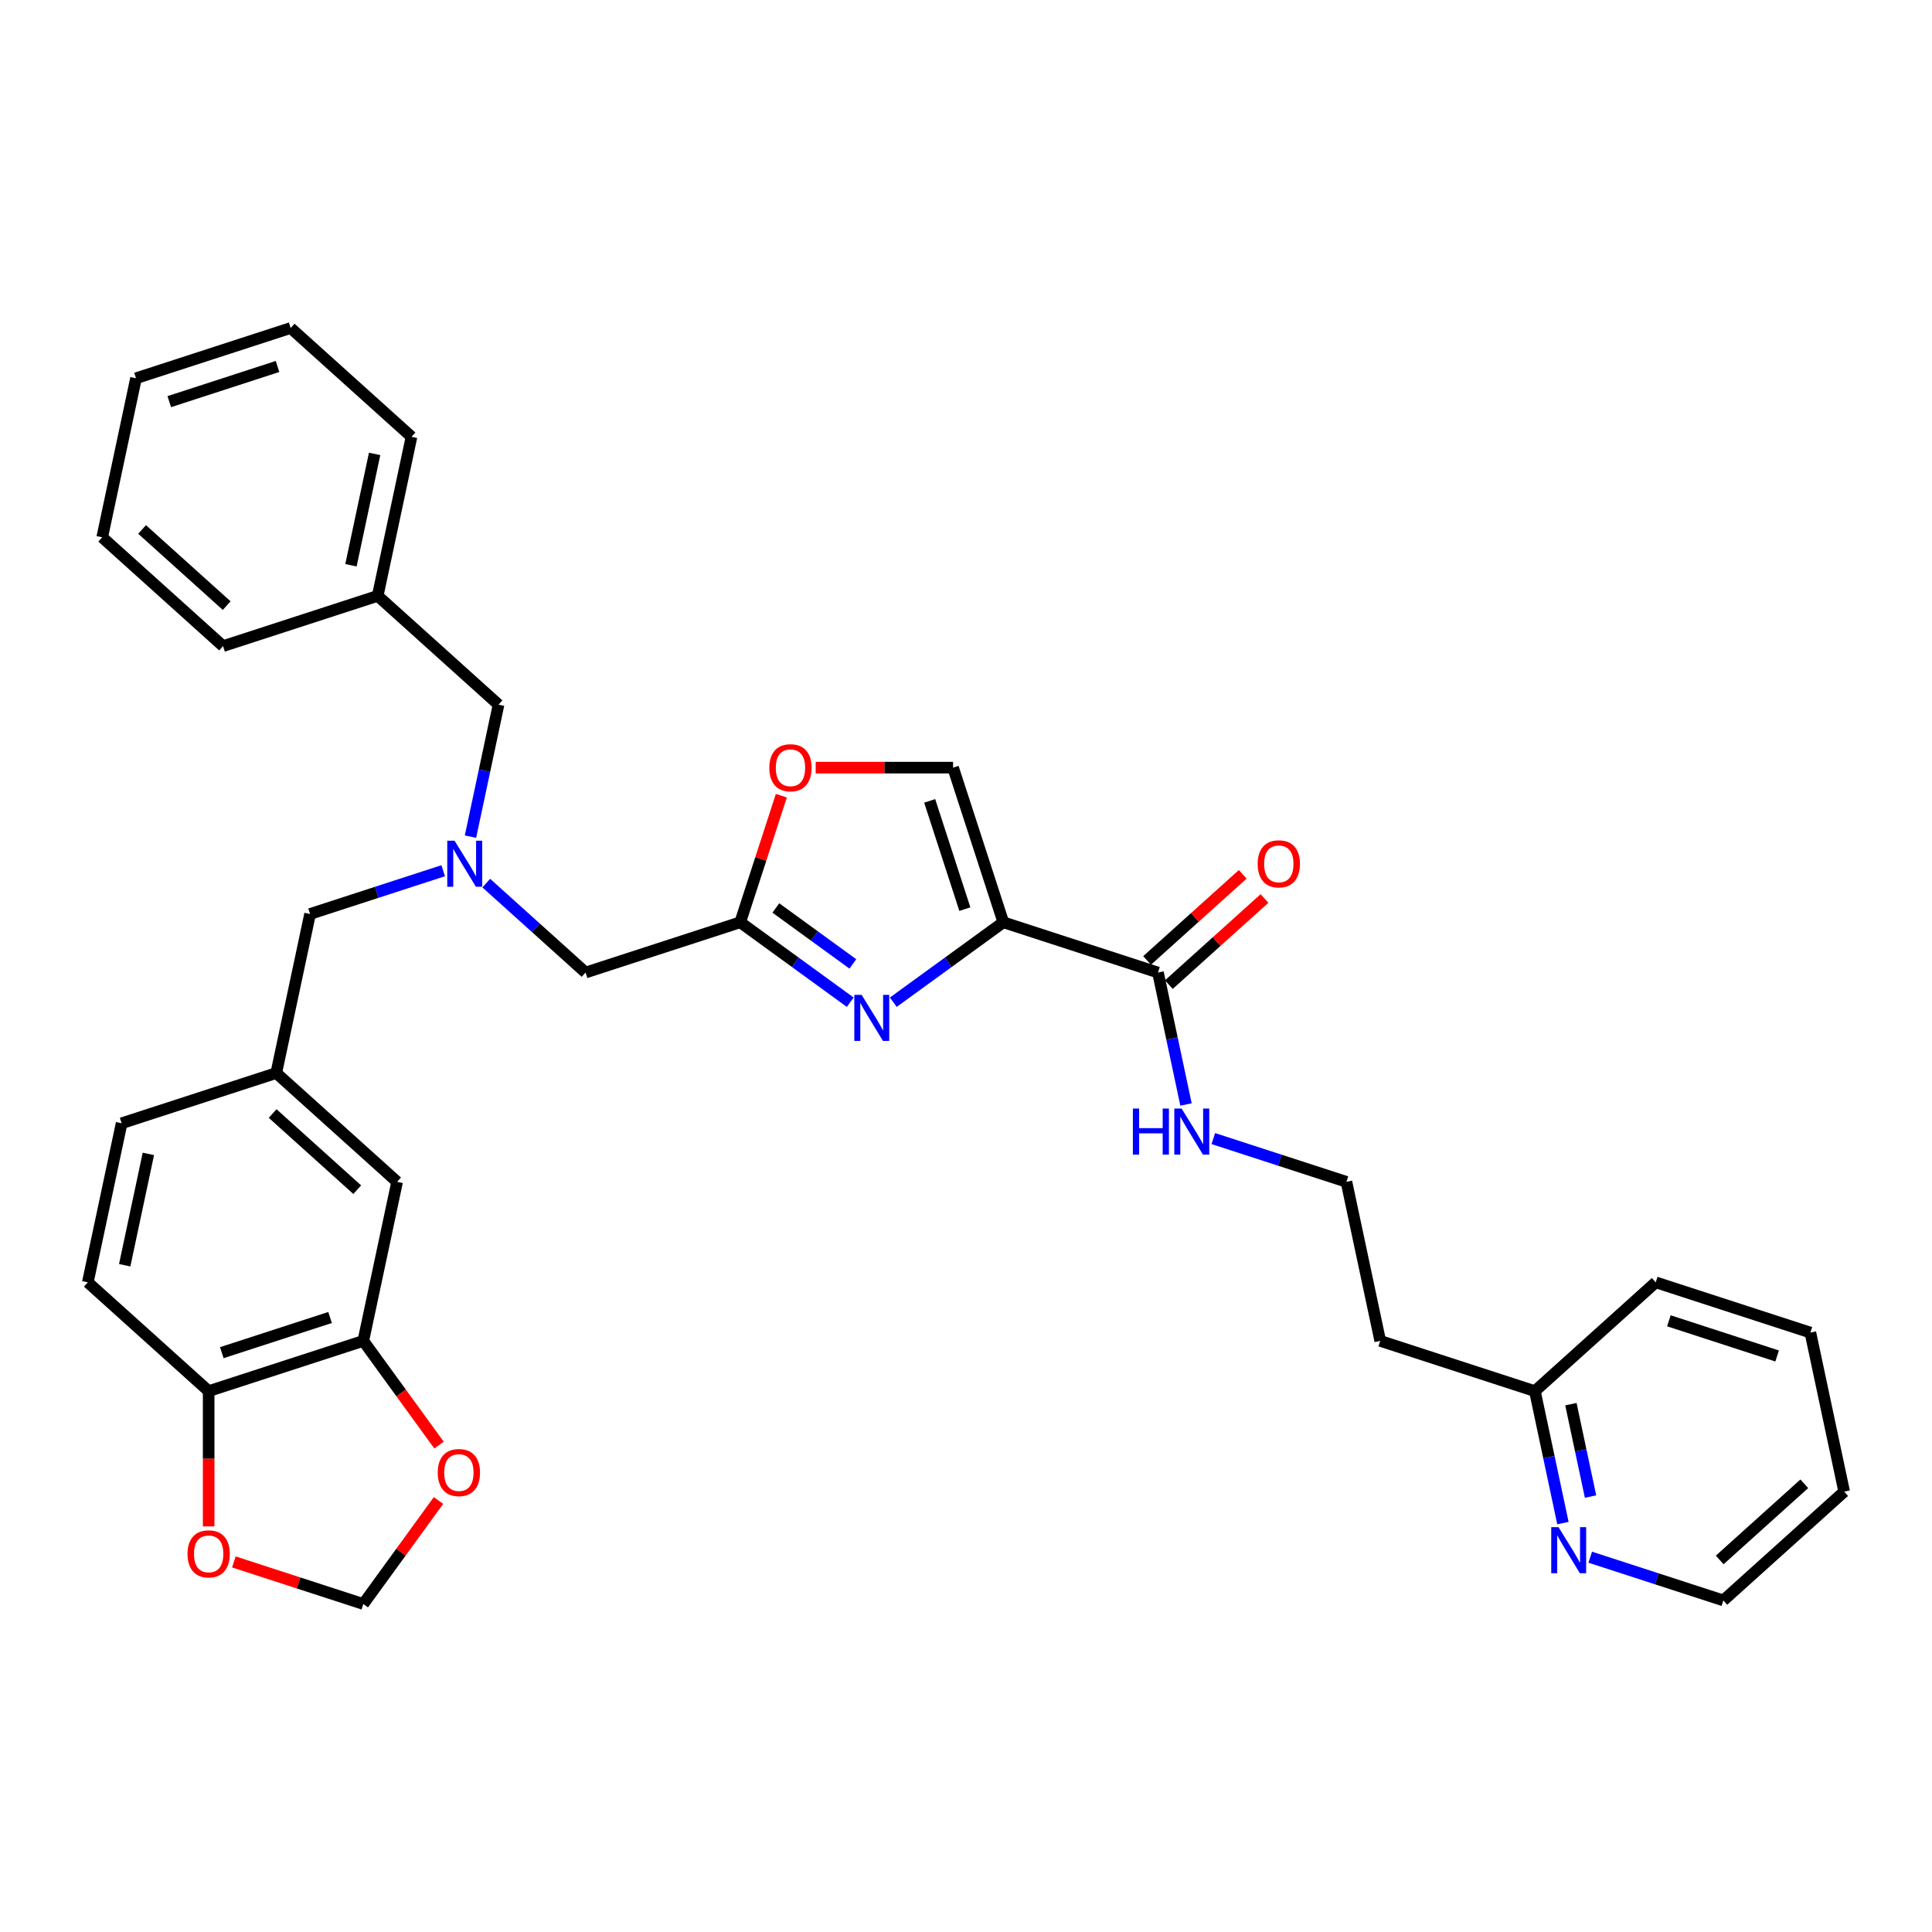 <?xml version='1.0' encoding='iso-8859-1'?>
<svg version='1.1' baseProfile='full'
              xmlns='http://www.w3.org/2000/svg'
                      xmlns:rdkit='http://www.rdkit.org/xml'
                      xmlns:xlink='http://www.w3.org/1999/xlink'
                  xml:space='preserve'
width='1000px' height='1000px' viewBox='0 0 1000 1000'>
<!-- END OF HEADER -->
<rect style='opacity:1.0;fill:#FFFFFF;stroke:none' width='1000' height='1000' x='0' y='0'> </rect>
<path class='bond-0' d='M 808.972,788.354 L 801.713,754.202' style='fill:none;fill-rule:evenodd;stroke:#0000FF;stroke-width:6px;stroke-linecap:butt;stroke-linejoin:miter;stroke-opacity:1' />
<path class='bond-0' d='M 801.713,754.202 L 794.454,720.05' style='fill:none;fill-rule:evenodd;stroke:#000000;stroke-width:6px;stroke-linecap:butt;stroke-linejoin:miter;stroke-opacity:1' />
<path class='bond-0' d='M 823.26,774.608 L 818.178,750.702' style='fill:none;fill-rule:evenodd;stroke:#0000FF;stroke-width:6px;stroke-linecap:butt;stroke-linejoin:miter;stroke-opacity:1' />
<path class='bond-0' d='M 818.178,750.702 L 813.097,726.796' style='fill:none;fill-rule:evenodd;stroke:#000000;stroke-width:6px;stroke-linecap:butt;stroke-linejoin:miter;stroke-opacity:1' />
<path class='bond-1' d='M 823.096,805.996 L 857.547,817.19' style='fill:none;fill-rule:evenodd;stroke:#0000FF;stroke-width:6px;stroke-linecap:butt;stroke-linejoin:miter;stroke-opacity:1' />
<path class='bond-1' d='M 857.547,817.19 L 891.999,828.384' style='fill:none;fill-rule:evenodd;stroke:#000000;stroke-width:6px;stroke-linecap:butt;stroke-linejoin:miter;stroke-opacity:1' />
<path class='bond-2' d='M 604.996,509.636 L 629.747,487.35' style='fill:none;fill-rule:evenodd;stroke:#000000;stroke-width:6px;stroke-linecap:butt;stroke-linejoin:miter;stroke-opacity:1' />
<path class='bond-2' d='M 629.747,487.35 L 654.497,465.064' style='fill:none;fill-rule:evenodd;stroke:#FF0000;stroke-width:6px;stroke-linecap:butt;stroke-linejoin:miter;stroke-opacity:1' />
<path class='bond-2' d='M 593.733,497.126 L 618.483,474.841' style='fill:none;fill-rule:evenodd;stroke:#000000;stroke-width:6px;stroke-linecap:butt;stroke-linejoin:miter;stroke-opacity:1' />
<path class='bond-2' d='M 618.483,474.841 L 643.234,452.555' style='fill:none;fill-rule:evenodd;stroke:#FF0000;stroke-width:6px;stroke-linecap:butt;stroke-linejoin:miter;stroke-opacity:1' />
<path class='bond-3' d='M 599.364,503.381 L 606.624,537.533' style='fill:none;fill-rule:evenodd;stroke:#000000;stroke-width:6px;stroke-linecap:butt;stroke-linejoin:miter;stroke-opacity:1' />
<path class='bond-3' d='M 606.624,537.533 L 613.883,571.685' style='fill:none;fill-rule:evenodd;stroke:#0000FF;stroke-width:6px;stroke-linecap:butt;stroke-linejoin:miter;stroke-opacity:1' />
<path class='bond-4' d='M 599.364,503.381 L 519.319,477.372' style='fill:none;fill-rule:evenodd;stroke:#000000;stroke-width:6px;stroke-linecap:butt;stroke-linejoin:miter;stroke-opacity:1' />
<path class='bond-5' d='M 628.007,589.328 L 662.458,600.521' style='fill:none;fill-rule:evenodd;stroke:#0000FF;stroke-width:6px;stroke-linecap:butt;stroke-linejoin:miter;stroke-opacity:1' />
<path class='bond-5' d='M 662.458,600.521 L 696.909,611.715' style='fill:none;fill-rule:evenodd;stroke:#000000;stroke-width:6px;stroke-linecap:butt;stroke-linejoin:miter;stroke-opacity:1' />
<path class='bond-6' d='M 794.454,720.05 L 714.408,694.041' style='fill:none;fill-rule:evenodd;stroke:#000000;stroke-width:6px;stroke-linecap:butt;stroke-linejoin:miter;stroke-opacity:1' />
<path class='bond-7' d='M 794.454,720.05 L 857.001,663.732' style='fill:none;fill-rule:evenodd;stroke:#000000;stroke-width:6px;stroke-linecap:butt;stroke-linejoin:miter;stroke-opacity:1' />
<path class='bond-8' d='M 251.687,457.097 L 277.389,480.239' style='fill:none;fill-rule:evenodd;stroke:#0000FF;stroke-width:6px;stroke-linecap:butt;stroke-linejoin:miter;stroke-opacity:1' />
<path class='bond-8' d='M 277.389,480.239 L 303.091,503.381' style='fill:none;fill-rule:evenodd;stroke:#000000;stroke-width:6px;stroke-linecap:butt;stroke-linejoin:miter;stroke-opacity:1' />
<path class='bond-9' d='M 229.4,450.684 L 194.949,461.878' style='fill:none;fill-rule:evenodd;stroke:#0000FF;stroke-width:6px;stroke-linecap:butt;stroke-linejoin:miter;stroke-opacity:1' />
<path class='bond-9' d='M 194.949,461.878 L 160.498,473.072' style='fill:none;fill-rule:evenodd;stroke:#000000;stroke-width:6px;stroke-linecap:butt;stroke-linejoin:miter;stroke-opacity:1' />
<path class='bond-10' d='M 243.524,433.042 L 250.784,398.89' style='fill:none;fill-rule:evenodd;stroke:#0000FF;stroke-width:6px;stroke-linecap:butt;stroke-linejoin:miter;stroke-opacity:1' />
<path class='bond-10' d='M 250.784,398.89 L 258.043,364.738' style='fill:none;fill-rule:evenodd;stroke:#000000;stroke-width:6px;stroke-linecap:butt;stroke-linejoin:miter;stroke-opacity:1' />
<path class='bond-11' d='M 303.091,503.381 L 383.137,477.372' style='fill:none;fill-rule:evenodd;stroke:#000000;stroke-width:6px;stroke-linecap:butt;stroke-linejoin:miter;stroke-opacity:1' />
<path class='bond-12' d='M 160.498,473.072 L 142.999,555.398' style='fill:none;fill-rule:evenodd;stroke:#000000;stroke-width:6px;stroke-linecap:butt;stroke-linejoin:miter;stroke-opacity:1' />
<path class='bond-13' d='M 462.371,518.747 L 490.845,498.06' style='fill:none;fill-rule:evenodd;stroke:#0000FF;stroke-width:6px;stroke-linecap:butt;stroke-linejoin:miter;stroke-opacity:1' />
<path class='bond-13' d='M 490.845,498.06 L 519.319,477.372' style='fill:none;fill-rule:evenodd;stroke:#000000;stroke-width:6px;stroke-linecap:butt;stroke-linejoin:miter;stroke-opacity:1' />
<path class='bond-14' d='M 440.084,518.747 L 411.61,498.06' style='fill:none;fill-rule:evenodd;stroke:#0000FF;stroke-width:6px;stroke-linecap:butt;stroke-linejoin:miter;stroke-opacity:1' />
<path class='bond-14' d='M 411.61,498.06 L 383.137,477.372' style='fill:none;fill-rule:evenodd;stroke:#000000;stroke-width:6px;stroke-linecap:butt;stroke-linejoin:miter;stroke-opacity:1' />
<path class='bond-14' d='M 441.436,498.923 L 421.505,484.442' style='fill:none;fill-rule:evenodd;stroke:#0000FF;stroke-width:6px;stroke-linecap:butt;stroke-linejoin:miter;stroke-opacity:1' />
<path class='bond-14' d='M 421.505,484.442 L 401.573,469.961' style='fill:none;fill-rule:evenodd;stroke:#000000;stroke-width:6px;stroke-linecap:butt;stroke-linejoin:miter;stroke-opacity:1' />
<path class='bond-15' d='M 519.319,477.372 L 493.31,397.327' style='fill:none;fill-rule:evenodd;stroke:#000000;stroke-width:6px;stroke-linecap:butt;stroke-linejoin:miter;stroke-opacity:1' />
<path class='bond-15' d='M 499.408,470.567 L 481.202,414.535' style='fill:none;fill-rule:evenodd;stroke:#000000;stroke-width:6px;stroke-linecap:butt;stroke-linejoin:miter;stroke-opacity:1' />
<path class='bond-16' d='M 493.31,397.327 L 457.75,397.327' style='fill:none;fill-rule:evenodd;stroke:#000000;stroke-width:6px;stroke-linecap:butt;stroke-linejoin:miter;stroke-opacity:1' />
<path class='bond-16' d='M 457.75,397.327 L 422.191,397.327' style='fill:none;fill-rule:evenodd;stroke:#FF0000;stroke-width:6px;stroke-linecap:butt;stroke-linejoin:miter;stroke-opacity:1' />
<path class='bond-17' d='M 188.047,694.041 L 108.001,720.05' style='fill:none;fill-rule:evenodd;stroke:#000000;stroke-width:6px;stroke-linecap:butt;stroke-linejoin:miter;stroke-opacity:1' />
<path class='bond-17' d='M 170.839,681.933 L 114.807,700.139' style='fill:none;fill-rule:evenodd;stroke:#000000;stroke-width:6px;stroke-linecap:butt;stroke-linejoin:miter;stroke-opacity:1' />
<path class='bond-18' d='M 188.047,694.041 L 207.64,721.008' style='fill:none;fill-rule:evenodd;stroke:#000000;stroke-width:6px;stroke-linecap:butt;stroke-linejoin:miter;stroke-opacity:1' />
<path class='bond-18' d='M 207.64,721.008 L 227.233,747.976' style='fill:none;fill-rule:evenodd;stroke:#FF0000;stroke-width:6px;stroke-linecap:butt;stroke-linejoin:miter;stroke-opacity:1' />
<path class='bond-19' d='M 188.047,694.041 L 205.546,611.715' style='fill:none;fill-rule:evenodd;stroke:#000000;stroke-width:6px;stroke-linecap:butt;stroke-linejoin:miter;stroke-opacity:1' />
<path class='bond-20' d='M 108.001,720.05 L 108.001,755.054' style='fill:none;fill-rule:evenodd;stroke:#000000;stroke-width:6px;stroke-linecap:butt;stroke-linejoin:miter;stroke-opacity:1' />
<path class='bond-20' d='M 108.001,755.054 L 108.001,790.058' style='fill:none;fill-rule:evenodd;stroke:#FF0000;stroke-width:6px;stroke-linecap:butt;stroke-linejoin:miter;stroke-opacity:1' />
<path class='bond-21' d='M 108.001,720.05 L 45.455,663.732' style='fill:none;fill-rule:evenodd;stroke:#000000;stroke-width:6px;stroke-linecap:butt;stroke-linejoin:miter;stroke-opacity:1' />
<path class='bond-22' d='M 195.496,308.42 L 258.043,364.738' style='fill:none;fill-rule:evenodd;stroke:#000000;stroke-width:6px;stroke-linecap:butt;stroke-linejoin:miter;stroke-opacity:1' />
<path class='bond-23' d='M 195.496,308.42 L 212.995,226.094' style='fill:none;fill-rule:evenodd;stroke:#000000;stroke-width:6px;stroke-linecap:butt;stroke-linejoin:miter;stroke-opacity:1' />
<path class='bond-23' d='M 181.656,292.571 L 193.905,234.943' style='fill:none;fill-rule:evenodd;stroke:#000000;stroke-width:6px;stroke-linecap:butt;stroke-linejoin:miter;stroke-opacity:1' />
<path class='bond-24' d='M 195.496,308.42 L 115.45,334.429' style='fill:none;fill-rule:evenodd;stroke:#000000;stroke-width:6px;stroke-linecap:butt;stroke-linejoin:miter;stroke-opacity:1' />
<path class='bond-25' d='M 212.995,226.094 L 150.448,169.777' style='fill:none;fill-rule:evenodd;stroke:#000000;stroke-width:6px;stroke-linecap:butt;stroke-linejoin:miter;stroke-opacity:1' />
<path class='bond-26' d='M 115.45,334.429 L 52.903,278.111' style='fill:none;fill-rule:evenodd;stroke:#000000;stroke-width:6px;stroke-linecap:butt;stroke-linejoin:miter;stroke-opacity:1' />
<path class='bond-26' d='M 117.332,313.472 L 73.549,274.049' style='fill:none;fill-rule:evenodd;stroke:#000000;stroke-width:6px;stroke-linecap:butt;stroke-linejoin:miter;stroke-opacity:1' />
<path class='bond-27' d='M 150.448,169.777 L 70.402,195.785' style='fill:none;fill-rule:evenodd;stroke:#000000;stroke-width:6px;stroke-linecap:butt;stroke-linejoin:miter;stroke-opacity:1' />
<path class='bond-27' d='M 143.643,189.687 L 87.611,207.893' style='fill:none;fill-rule:evenodd;stroke:#000000;stroke-width:6px;stroke-linecap:butt;stroke-linejoin:miter;stroke-opacity:1' />
<path class='bond-28' d='M 52.903,278.111 L 70.402,195.785' style='fill:none;fill-rule:evenodd;stroke:#000000;stroke-width:6px;stroke-linecap:butt;stroke-linejoin:miter;stroke-opacity:1' />
<path class='bond-29' d='M 226.964,776.659 L 207.506,803.441' style='fill:none;fill-rule:evenodd;stroke:#FF0000;stroke-width:6px;stroke-linecap:butt;stroke-linejoin:miter;stroke-opacity:1' />
<path class='bond-29' d='M 207.506,803.441 L 188.047,830.223' style='fill:none;fill-rule:evenodd;stroke:#000000;stroke-width:6px;stroke-linecap:butt;stroke-linejoin:miter;stroke-opacity:1' />
<path class='bond-30' d='M 121.047,808.454 L 154.547,819.338' style='fill:none;fill-rule:evenodd;stroke:#FF0000;stroke-width:6px;stroke-linecap:butt;stroke-linejoin:miter;stroke-opacity:1' />
<path class='bond-30' d='M 154.547,819.338 L 188.047,830.223' style='fill:none;fill-rule:evenodd;stroke:#000000;stroke-width:6px;stroke-linecap:butt;stroke-linejoin:miter;stroke-opacity:1' />
<path class='bond-31' d='M 205.546,611.715 L 142.999,555.398' style='fill:none;fill-rule:evenodd;stroke:#000000;stroke-width:6px;stroke-linecap:butt;stroke-linejoin:miter;stroke-opacity:1' />
<path class='bond-31' d='M 184.901,615.777 L 141.118,576.355' style='fill:none;fill-rule:evenodd;stroke:#000000;stroke-width:6px;stroke-linecap:butt;stroke-linejoin:miter;stroke-opacity:1' />
<path class='bond-32' d='M 45.455,663.732 L 62.953,581.406' style='fill:none;fill-rule:evenodd;stroke:#000000;stroke-width:6px;stroke-linecap:butt;stroke-linejoin:miter;stroke-opacity:1' />
<path class='bond-32' d='M 64.545,654.883 L 76.794,597.255' style='fill:none;fill-rule:evenodd;stroke:#000000;stroke-width:6px;stroke-linecap:butt;stroke-linejoin:miter;stroke-opacity:1' />
<path class='bond-33' d='M 142.999,555.398 L 62.953,581.406' style='fill:none;fill-rule:evenodd;stroke:#000000;stroke-width:6px;stroke-linecap:butt;stroke-linejoin:miter;stroke-opacity:1' />
<path class='bond-34' d='M 404.425,411.854 L 393.781,444.613' style='fill:none;fill-rule:evenodd;stroke:#FF0000;stroke-width:6px;stroke-linecap:butt;stroke-linejoin:miter;stroke-opacity:1' />
<path class='bond-34' d='M 393.781,444.613 L 383.137,477.372' style='fill:none;fill-rule:evenodd;stroke:#000000;stroke-width:6px;stroke-linecap:butt;stroke-linejoin:miter;stroke-opacity:1' />
<path class='bond-35' d='M 714.408,694.041 L 696.909,611.715' style='fill:none;fill-rule:evenodd;stroke:#000000;stroke-width:6px;stroke-linecap:butt;stroke-linejoin:miter;stroke-opacity:1' />
<path class='bond-36' d='M 891.999,828.384 L 954.545,772.067' style='fill:none;fill-rule:evenodd;stroke:#000000;stroke-width:6px;stroke-linecap:butt;stroke-linejoin:miter;stroke-opacity:1' />
<path class='bond-36' d='M 890.117,807.427 L 933.9,768.005' style='fill:none;fill-rule:evenodd;stroke:#000000;stroke-width:6px;stroke-linecap:butt;stroke-linejoin:miter;stroke-opacity:1' />
<path class='bond-37' d='M 857.001,663.732 L 937.047,689.741' style='fill:none;fill-rule:evenodd;stroke:#000000;stroke-width:6px;stroke-linecap:butt;stroke-linejoin:miter;stroke-opacity:1' />
<path class='bond-37' d='M 863.806,683.643 L 919.838,701.849' style='fill:none;fill-rule:evenodd;stroke:#000000;stroke-width:6px;stroke-linecap:butt;stroke-linejoin:miter;stroke-opacity:1' />
<path class='bond-38' d='M 954.545,772.067 L 937.047,689.741' style='fill:none;fill-rule:evenodd;stroke:#000000;stroke-width:6px;stroke-linecap:butt;stroke-linejoin:miter;stroke-opacity:1' />
<path  class='atom-0' d='M 806.684 790.458
L 814.495 803.083
Q 815.269 804.328, 816.515 806.584
Q 817.76 808.839, 817.828 808.974
L 817.828 790.458
L 820.992 790.458
L 820.992 814.293
L 817.727 814.293
L 809.344 800.49
Q 808.367 798.874, 807.324 797.023
Q 806.314 795.171, 806.011 794.599
L 806.011 814.293
L 802.913 814.293
L 802.913 790.458
L 806.684 790.458
' fill='#0000FF'/>
<path  class='atom-2' d='M 650.97 447.131
Q 650.97 441.408, 653.798 438.209
Q 656.626 435.011, 661.911 435.011
Q 667.197 435.011, 670.025 438.209
Q 672.853 441.408, 672.853 447.131
Q 672.853 452.921, 669.991 456.221
Q 667.13 459.486, 661.911 459.486
Q 656.659 459.486, 653.798 456.221
Q 650.97 452.955, 650.97 447.131
M 661.911 456.793
Q 665.547 456.793, 667.5 454.369
Q 669.486 451.911, 669.486 447.131
Q 669.486 442.451, 667.5 440.095
Q 665.547 437.704, 661.911 437.704
Q 658.275 437.704, 656.289 440.061
Q 654.336 442.418, 654.336 447.131
Q 654.336 451.945, 656.289 454.369
Q 658.275 456.793, 661.911 456.793
' fill='#FF0000'/>
<path  class='atom-3' d='M 586.379 573.789
L 589.611 573.789
L 589.611 583.923
L 601.798 583.923
L 601.798 573.789
L 605.03 573.789
L 605.03 597.625
L 601.798 597.625
L 601.798 586.616
L 589.611 586.616
L 589.611 597.625
L 586.379 597.625
L 586.379 573.789
' fill='#0000FF'/>
<path  class='atom-3' d='M 611.595 573.789
L 619.405 586.414
Q 620.179 587.659, 621.425 589.915
Q 622.671 592.171, 622.738 592.305
L 622.738 573.789
L 625.903 573.789
L 625.903 597.625
L 622.637 597.625
L 614.254 583.822
Q 613.278 582.206, 612.234 580.354
Q 611.224 578.502, 610.921 577.93
L 610.921 597.625
L 607.824 597.625
L 607.824 573.789
L 611.595 573.789
' fill='#0000FF'/>
<path  class='atom-5' d='M 235.275 435.146
L 243.086 447.77
Q 243.86 449.016, 245.106 451.272
Q 246.351 453.527, 246.419 453.662
L 246.419 435.146
L 249.583 435.146
L 249.583 458.981
L 246.318 458.981
L 237.935 445.178
Q 236.959 443.562, 235.915 441.711
Q 234.905 439.859, 234.602 439.287
L 234.602 458.981
L 231.505 458.981
L 231.505 435.146
L 235.275 435.146
' fill='#0000FF'/>
<path  class='atom-8' d='M 445.959 514.926
L 453.769 527.551
Q 454.544 528.796, 455.789 531.052
Q 457.035 533.307, 457.102 533.442
L 457.102 514.926
L 460.267 514.926
L 460.267 538.761
L 457.001 538.761
L 448.619 524.958
Q 447.642 523.342, 446.599 521.491
Q 445.589 519.639, 445.286 519.067
L 445.286 538.761
L 442.188 538.761
L 442.188 514.926
L 445.959 514.926
' fill='#0000FF'/>
<path  class='atom-20' d='M 226.577 762.2
Q 226.577 756.476, 229.405 753.278
Q 232.233 750.08, 237.518 750.08
Q 242.804 750.08, 245.632 753.278
Q 248.46 756.476, 248.46 762.2
Q 248.46 767.99, 245.598 771.289
Q 242.736 774.555, 237.518 774.555
Q 232.266 774.555, 229.405 771.289
Q 226.577 768.024, 226.577 762.2
M 237.518 771.862
Q 241.154 771.862, 243.107 769.438
Q 245.093 766.98, 245.093 762.2
Q 245.093 757.52, 243.107 755.163
Q 241.154 752.773, 237.518 752.773
Q 233.882 752.773, 231.896 755.13
Q 229.943 757.486, 229.943 762.2
Q 229.943 767.014, 231.896 769.438
Q 233.882 771.862, 237.518 771.862
' fill='#FF0000'/>
<path  class='atom-21' d='M 97.06 804.282
Q 97.06 798.559, 99.888 795.361
Q 102.716 792.162, 108.001 792.162
Q 113.287 792.162, 116.115 795.361
Q 118.943 798.559, 118.943 804.282
Q 118.943 810.073, 116.081 813.372
Q 113.22 816.638, 108.001 816.638
Q 102.75 816.638, 99.888 813.372
Q 97.06 810.106, 97.06 804.282
M 108.001 813.944
Q 111.637 813.944, 113.59 811.52
Q 115.576 809.063, 115.576 804.282
Q 115.576 799.603, 113.59 797.246
Q 111.637 794.856, 108.001 794.856
Q 104.365 794.856, 102.379 797.212
Q 100.427 799.569, 100.427 804.282
Q 100.427 809.096, 102.379 811.52
Q 104.365 813.944, 108.001 813.944
' fill='#FF0000'/>
<path  class='atom-27' d='M 398.204 397.394
Q 398.204 391.671, 401.032 388.473
Q 403.86 385.274, 409.145 385.274
Q 414.431 385.274, 417.259 388.473
Q 420.087 391.671, 420.087 397.394
Q 420.087 403.185, 417.225 406.484
Q 414.363 409.749, 409.145 409.749
Q 403.893 409.749, 401.032 406.484
Q 398.204 403.218, 398.204 397.394
M 409.145 407.056
Q 412.781 407.056, 414.734 404.632
Q 416.72 402.175, 416.72 397.394
Q 416.72 392.714, 414.734 390.358
Q 412.781 387.968, 409.145 387.968
Q 405.509 387.968, 403.523 390.324
Q 401.57 392.681, 401.57 397.394
Q 401.57 402.208, 403.523 404.632
Q 405.509 407.056, 409.145 407.056
' fill='#FF0000'/>
</svg>
